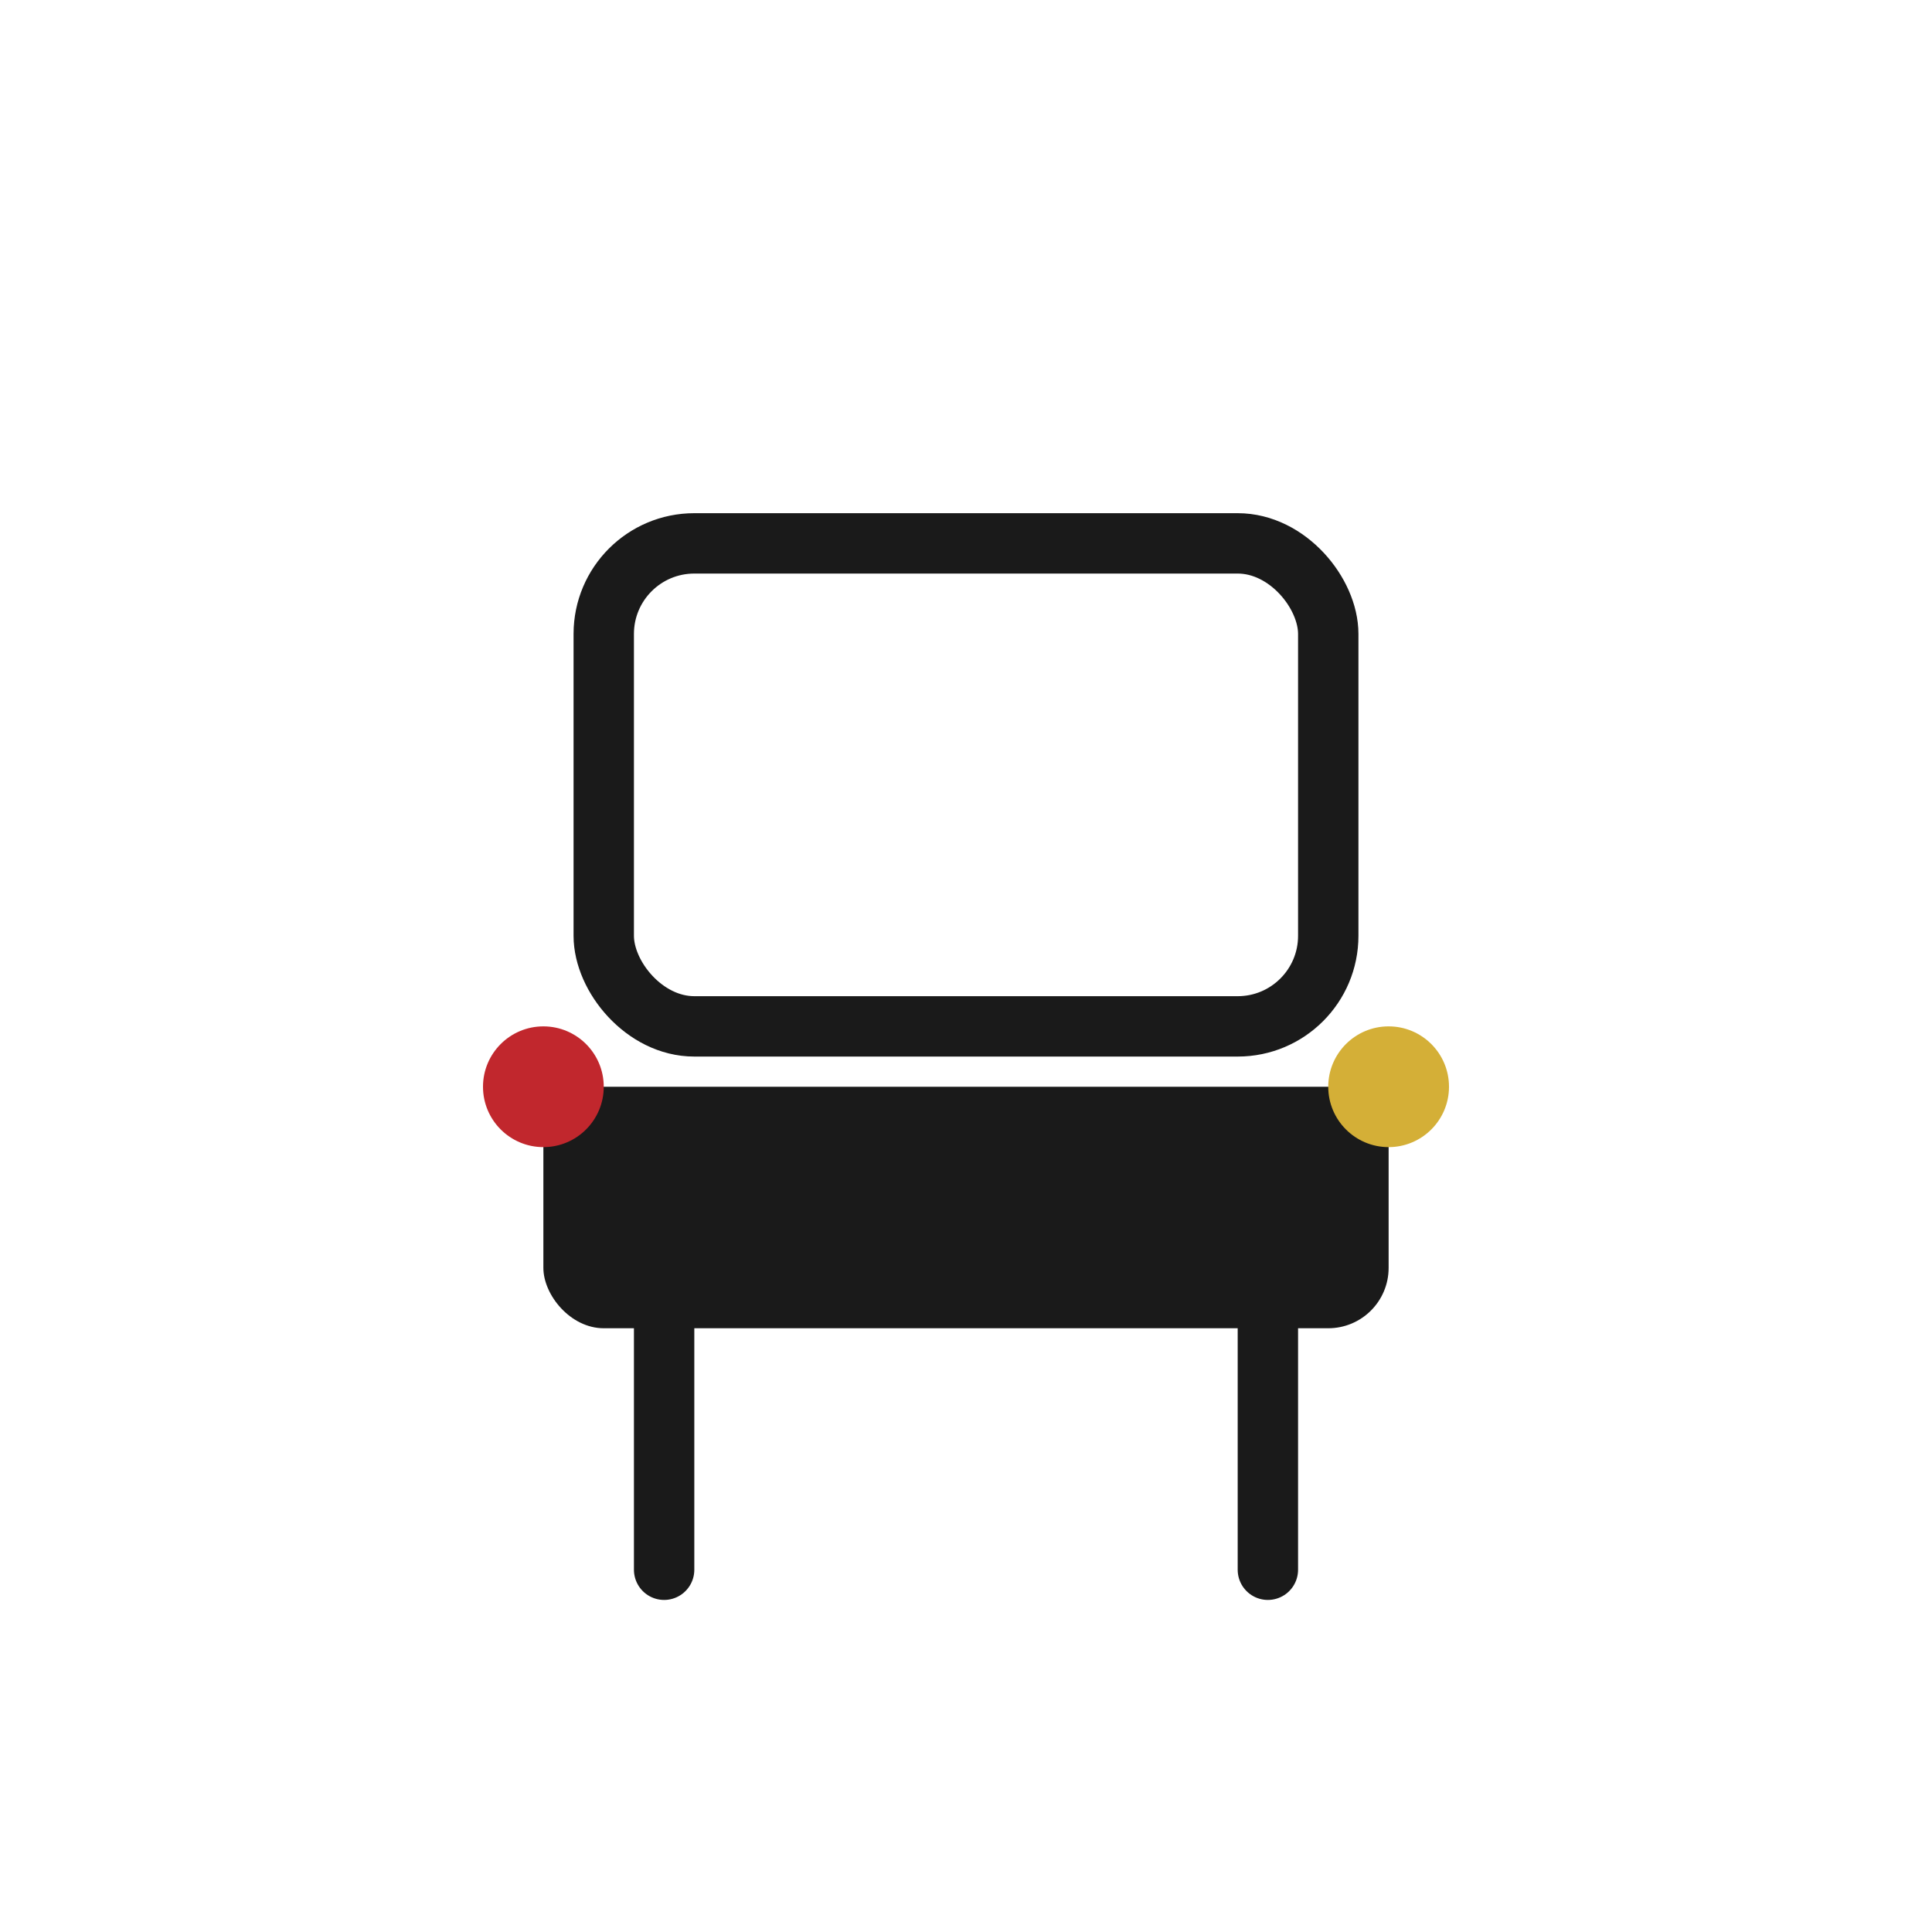 <?xml version='1.0' encoding='utf-8'?>
<svg xmlns:ns0="http://www.w3.org/2000/svg" xmlns="http://www.w3.org/2000/svg" viewBox="0 0 64 64" width="64" height="64"><defs><style>
      .stroke { stroke: #1A1A1A; stroke-width: 2; stroke-linecap: round; stroke-linejoin: round; fill: none; }
      .fill-black { fill: #1A1A1A; }
      .fill-red { fill: #C1272D; }
      .fill-gold { fill: #D4AF37; }
    </style></defs><ns0:rect x="20" y="18" width="24" height="16" rx="3" class="stroke" />
    <ns0:rect x="18" y="36" width="28" height="8" rx="2" class="fill-black" />
    <ns0:path d="M22 44 v8" class="stroke" />
    <ns0:path d="M42 44 v8" class="stroke" />
    <ns0:circle cx="18" cy="36" r="2" class="fill-red" />
    <ns0:circle cx="46" cy="36" r="2" class="fill-gold" />
  </svg>